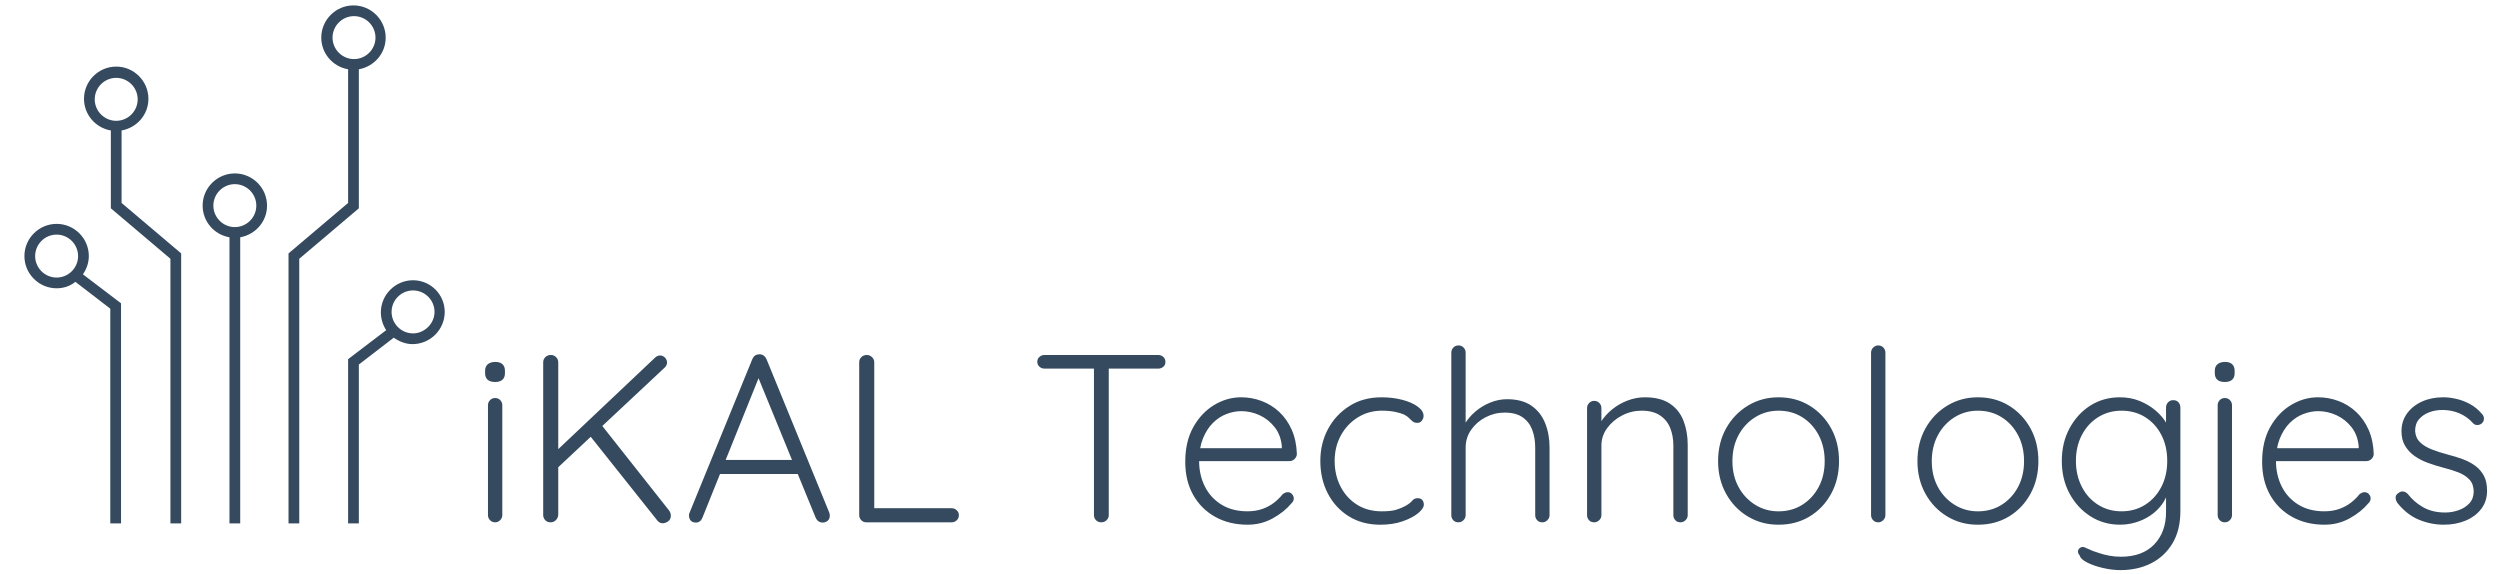<svg xmlns="http://www.w3.org/2000/svg" id="Layer_1" viewBox="0 0 3692.94 847.17"><defs><style>      .st0 {        fill: #354a5f;      }    </style></defs><g><path class="st0" d="M179.59,192.73c22.2-3.96,39.65-23,39.65-46.78,0-26.17-21.41-47.58-47.58-47.58s-47.58,21.41-47.58,47.58c0,23,16.65,42.82,39.65,46.78v114.98l88.02,74.54v390.92h15.86v-398.85l-88.02-74.54v-107.05ZM139.94,146.74c0-17.44,14.27-31.72,31.72-31.72s31.72,14.27,31.72,31.72-14.27,31.72-31.72,31.72-31.72-14.27-31.72-31.72Z"></path><path class="st0" d="M530.08,102.34c22.2-3.96,39.65-23,39.65-46.78,0-26.17-21.41-47.58-47.58-47.58s-47.58,21.41-47.58,47.58c0,23,16.65,42.82,39.65,46.78v197.44l-88.02,74.54v398.85h15.86v-390.92l88.02-74.54V102.34ZM491.22,55.55c0-17.44,14.27-31.72,31.72-31.72s31.72,14.27,31.72,31.72-14.27,31.72-31.72,31.72-31.72-14.27-31.72-31.72Z"></path><path class="st0" d="M346.9,256.17c-26.17,0-47.58,21.41-47.58,47.58,0,23,16.65,42.82,39.65,46.78v422.64h15.86v-422.64c22.2-3.96,39.65-23,39.65-46.78,0-26.17-21.41-47.58-47.58-47.58ZM346.9,335.46c-17.44,0-31.72-14.27-31.72-31.72s14.27-31.72,31.72-31.72,31.72,14.27,31.72,31.72-14.27,31.72-31.72,31.72Z"></path><path class="st0" d="M131.22,378.28c0-26.17-21.41-47.58-47.58-47.58s-47.58,21.41-47.58,47.58,21.41,47.58,47.58,47.58c10.31,0,19.82-3.17,27.75-9.52l51.54,39.65v317.18h15.86v-325.11l-56.3-42.82c5.55-7.93,8.72-17.44,8.72-26.96ZM83.64,410c-17.44,0-31.72-14.27-31.72-31.72s14.27-31.72,31.72-31.72,31.72,14.27,31.72,31.72-14.27,31.72-31.72,31.72Z"></path><path class="st0" d="M610.16,413.96c-26.17,0-47.58,21.41-47.58,47.58,0,9.52,3.17,19.03,7.93,26.17l-56.3,42.82v242.64h15.86v-234.71l51.54-39.65c7.93,5.55,17.44,9.52,27.75,9.52,26.17,0,47.58-21.41,47.58-47.58s-21.41-46.78-46.78-46.78ZM610.16,492.47c-17.44,0-31.72-14.27-31.72-31.72s14.27-31.72,31.72-31.72,31.72,14.27,31.72,31.72-15.07,31.72-31.72,31.72Z"></path></g><path class="st0" d="M742.01,760.96c0,2.82-1.06,5.3-3.18,7.42-2.12,2.12-4.59,3.18-7.42,3.18-3.06,0-5.59-1.06-7.59-3.18-2-2.12-3-4.59-3-7.42v-162.43c0-2.82,1-5.3,3-7.42,2-2.12,4.53-3.18,7.59-3.18s5.59,1.06,7.59,3.18c2,2.12,3,4.59,3,7.42v162.43ZM731.41,564.28c-4.94,0-8.65-1.12-11.12-3.35-2.47-2.24-3.71-5.47-3.71-9.71v-3.53c0-4.24,1.35-7.47,4.06-9.71,2.71-2.24,6.41-3.35,11.12-3.35s7.94,1.12,10.42,3.35c2.47,2.24,3.71,5.47,3.71,9.71v3.53c0,4.24-1.24,7.47-3.71,9.71-2.47,2.24-6.06,3.35-10.77,3.35ZM978.94,772.96c-3.06,0-5.65-1.29-7.77-3.88l-100.28-126.06,16.6-16.6,100.99,127.82c1.65,2.35,2.47,4.83,2.47,7.42,0,3.77-1.35,6.59-4.06,8.47s-5.36,2.82-7.94,2.82ZM975.06,525.08c2.82,0,5.24,1.06,7.24,3.18,2,2.12,3,4.47,3,7.06,0,2.82-1.06,5.3-3.18,7.42l-160.31,150.07-2.82-24.01,148.3-140.18c2.35-2.35,4.94-3.53,7.77-3.53ZM813.33,771.55c-3.3,0-5.94-1.06-7.94-3.18-2-2.12-3-4.71-3-7.77v-225.28c0-3.06,1.06-5.65,3.18-7.77,2.12-2.12,4.83-3.18,8.12-3.18,3.06,0,5.65,1.06,7.77,3.18,2.12,2.12,3.18,4.71,3.18,7.77v225.28c-.24,3.06-1.41,5.65-3.53,7.77s-4.71,3.18-7.77,3.18ZM1123.36,551.57l-85.8,213.28c-.94,2.35-2.24,4.12-3.88,5.3-1.65,1.18-3.53,1.77-5.65,1.77-3.3,0-5.77-.88-7.42-2.65-1.65-1.77-2.59-3.94-2.82-6.53-.24-1.18-.12-2.59.35-4.24l93.22-228.11c1.18-2.59,2.65-4.41,4.41-5.47,1.77-1.06,3.83-1.59,6.18-1.59s4.41.65,6.18,1.94c1.77,1.29,3.12,3,4.06,5.12l92.87,227.05c.47,1.41.71,2.82.71,4.24,0,3.3-1.06,5.83-3.18,7.59-2.12,1.77-4.59,2.65-7.42,2.65-2.35,0-4.41-.65-6.18-1.94-1.77-1.29-3.12-3-4.06-5.12l-87.92-214.69,6.36,1.41ZM1058.04,700.22l8.83-20.83h109.46l4.24,20.83h-122.53ZM1405.84,750.72c2.82,0,5.3,1,7.42,3,2.12,2,3.18,4.41,3.18,7.24,0,3.06-1.06,5.59-3.18,7.59-2.12,2-4.59,3-7.42,3h-126.06c-3.06,0-5.59-1.06-7.59-3.18-2-2.12-3-4.59-3-7.42v-225.99c0-2.82,1.06-5.3,3.18-7.42,2.12-2.12,4.83-3.18,8.12-3.18,2.82,0,5.36,1.06,7.59,3.18,2.24,2.12,3.35,4.59,3.35,7.42v221.75l-6.71-6h121.11ZM1626.89,771.55c-3.3,0-5.94-1.06-7.94-3.18-2-2.12-3-4.59-3-7.42v-224.93h21.89v224.93c0,2.82-1.06,5.3-3.18,7.42-2.12,2.12-4.71,3.18-7.77,3.18ZM1542.85,544.5c-2.82,0-5.3-.94-7.42-2.82-2.12-1.88-3.18-4.35-3.18-7.42,0-2.82,1.06-5.18,3.18-7.06,2.12-1.88,4.59-2.82,7.42-2.82h168.08c2.82,0,5.3.94,7.42,2.82,2.12,1.88,3.18,4.35,3.18,7.42,0,3.06-1.06,5.47-3.18,7.24-2.12,1.77-4.59,2.65-7.42,2.65h-168.08ZM1842.99,775.08c-18.13,0-34.13-3.88-48.02-11.65-13.89-7.77-24.72-18.6-32.49-32.49-7.77-13.89-11.65-30.13-11.65-48.73,0-20.01,3.94-37.08,11.83-51.2,7.89-14.12,18.13-25.01,30.72-32.66,12.59-7.65,25.95-11.48,40.08-11.48,10.36,0,20.42,1.82,30.19,5.47,9.77,3.65,18.48,9.06,26.13,16.24,7.65,7.18,13.77,15.95,18.36,26.31,4.59,10.36,7.12,22.36,7.59,36.02-.24,2.82-1.41,5.24-3.53,7.24s-4.59,3-7.42,3h-141.59l-4.24-19.07h139.12l-4.59,4.24v-7.06c-.94-11.06-4.47-20.48-10.59-28.25-6.12-7.77-13.54-13.65-22.25-17.66-8.71-4-17.77-6-27.19-6-7.06,0-14.3,1.41-21.72,4.24-7.42,2.82-14.12,7.24-20.13,13.24-6,6-10.89,13.65-14.65,22.95-3.77,9.3-5.65,20.3-5.65,33.02,0,13.89,2.82,26.48,8.47,37.78,5.65,11.3,13.83,20.24,24.54,26.84,10.71,6.59,23.48,9.89,38.31,9.89,8.24,0,15.65-1.18,22.25-3.53,6.59-2.35,12.36-5.47,17.3-9.36,4.94-3.88,9.06-7.94,12.36-12.18,2.59-2.12,5.18-3.18,7.77-3.18,2.35,0,4.41.94,6.18,2.82s2.65,4,2.65,6.36c0,2.82-1.18,5.3-3.53,7.42-7.06,8.47-16.24,15.83-27.54,22.07-11.3,6.24-23.66,9.36-37.08,9.36h0ZM2040.37,586.88c11.3,0,21.66,1.24,31.07,3.71,9.42,2.47,17.01,5.83,22.78,10.06,5.77,4.24,8.65,8.83,8.65,13.77,0,2.35-.82,4.65-2.47,6.89-1.65,2.24-3.88,3.35-6.71,3.35-2.82,0-5.12-.71-6.89-2.12-1.77-1.41-3.53-3.06-5.3-4.94-1.77-1.88-4.3-3.65-7.59-5.3-3.06-1.41-7.42-2.71-13.06-3.88-5.65-1.18-12.12-1.77-19.42-1.77-13.18,0-25.07,3.3-35.66,9.89-10.59,6.59-18.95,15.48-25.07,26.66-6.12,11.18-9.18,23.72-9.18,37.61,0,14.12,2.94,26.84,8.83,38.14,5.89,11.3,14.01,20.19,24.36,26.66,10.36,6.47,22.48,9.71,36.37,9.71,9.42,0,16.71-.82,21.89-2.47,5.18-1.65,9.65-3.53,13.42-5.65,4.47-2.59,7.71-5.12,9.71-7.59,2-2.47,4.65-3.71,7.94-3.71,3.06,0,5.36.88,6.89,2.65,1.53,1.77,2.3,4.06,2.3,6.89,0,3.77-2.77,7.94-8.3,12.54-5.53,4.59-13.12,8.59-22.78,12.01-9.65,3.41-20.72,5.12-33.19,5.12-17.66,0-33.13-4.12-46.43-12.36-13.3-8.24-23.66-19.48-31.07-33.72-7.42-14.24-11.12-30.31-11.12-48.2,0-17.18,3.77-32.84,11.3-46.96,7.53-14.12,18.07-25.48,31.6-34.07,13.54-8.59,29.25-12.89,47.14-12.89h0ZM2226.11,589.7c14.83,0,26.84,3.18,36.02,9.53,9.18,6.36,15.95,14.95,20.3,25.78,4.35,10.83,6.53,22.83,6.53,36.02v99.93c0,2.82-1.06,5.3-3.18,7.42-2.12,2.12-4.59,3.18-7.42,3.18-3.3,0-5.89-1.06-7.77-3.18-1.88-2.12-2.82-4.59-2.82-7.42v-99.93c0-9.65-1.47-18.36-4.41-26.13-2.94-7.77-7.71-13.95-14.3-18.54-6.59-4.59-15.42-6.89-26.48-6.89-9.89,0-19.24,2.3-28.07,6.89-8.83,4.59-15.95,10.77-21.36,18.54-5.41,7.77-8.12,16.48-8.12,26.13v99.93c0,2.82-1.06,5.3-3.18,7.42-2.12,2.12-4.59,3.18-7.42,3.18-3.3,0-5.89-1.06-7.77-3.18-1.88-2.12-2.82-4.59-2.82-7.42v-240.11c0-2.82,1-5.3,3-7.42,2-2.12,4.53-3.18,7.59-3.18s5.59,1.06,7.59,3.18c2,2.12,3,4.59,3,7.42v114.41l-8.12,12.36c.47-7.3,2.77-14.42,6.89-21.36,4.12-6.94,9.47-13.18,16.07-18.71s13.89-9.89,21.89-13.06c8-3.18,16.13-4.77,24.36-4.77ZM2429.49,586.88c15.54,0,27.95,3.12,37.25,9.36,9.3,6.24,16.01,14.71,20.13,25.42,4.12,10.71,6.18,22.54,6.18,35.49v103.81c0,2.82-1.06,5.3-3.18,7.42-2.12,2.12-4.59,3.18-7.42,3.18-3.3,0-5.89-1.06-7.77-3.18-1.88-2.12-2.82-4.59-2.82-7.42v-102.75c0-9.42-1.53-18.01-4.59-25.78-3.06-7.77-8.06-14.01-15.01-18.71-6.94-4.71-16.07-7.06-27.37-7.06-10.12,0-19.72,2.35-28.78,7.06-9.06,4.71-16.42,10.95-22.07,18.71-5.65,7.77-8.47,16.36-8.47,25.78v102.75c0,2.82-1.06,5.3-3.18,7.42-2.12,2.12-4.59,3.18-7.42,3.18-3.3,0-5.88-1.06-7.77-3.18-1.88-2.12-2.83-4.59-2.82-7.42v-158.19c0-2.82,1-5.3,3-7.42,2-2.12,4.53-3.18,7.59-3.18s5.59,1.06,7.59,3.18c2,2.12,3,4.59,3,7.42v29.66l-8.12,12.71c.47-7.53,2.88-14.77,7.24-21.72,4.36-6.94,9.95-13.18,16.77-18.71,6.83-5.53,14.42-9.89,22.78-13.06,8.36-3.18,16.77-4.77,25.25-4.77h0ZM2716.57,681.16c0,17.89-3.88,33.96-11.65,48.2-7.77,14.24-18.36,25.42-31.78,33.54-13.42,8.12-28.72,12.18-45.9,12.18s-31.84-4.06-45.37-12.18c-13.54-8.12-24.25-19.3-32.13-33.54-7.89-14.24-11.83-30.31-11.83-48.2s3.94-34.25,11.83-48.38c7.89-14.12,18.6-25.31,32.13-33.54,13.54-8.24,28.66-12.36,45.37-12.36,17.18,0,32.49,4.12,45.9,12.36,13.42,8.24,24.01,19.42,31.78,33.54,7.77,14.12,11.65,30.25,11.65,48.38ZM2695.38,681.16c0-14.36-2.94-27.13-8.83-38.31-5.89-11.18-13.95-20.01-24.19-26.48-10.24-6.47-21.95-9.71-35.13-9.71-12.71,0-24.25,3.24-34.6,9.71-10.36,6.47-18.54,15.3-24.54,26.48-6,11.18-9,23.95-9,38.31s3,27.07,9,38.14,14.18,19.83,24.54,26.31c10.36,6.47,21.89,9.71,34.6,9.71,13.18,0,24.89-3.24,35.13-9.71,10.24-6.47,18.3-15.24,24.19-26.31,5.89-11.06,8.83-23.78,8.83-38.14ZM2785.07,760.96c0,2.82-1.06,5.3-3.18,7.42-2.12,2.12-4.59,3.18-7.42,3.18-3.06,0-5.59-1.06-7.59-3.18-2-2.12-3-4.59-3-7.42v-240.11c0-2.82,1.06-5.3,3.18-7.42,2.12-2.12,4.59-3.18,7.42-3.18,3.06,0,5.59,1.06,7.59,3.18,2,2.12,3,4.59,3,7.42v240.11ZM3011.06,681.16c0,17.89-3.88,33.96-11.65,48.2-7.77,14.24-18.36,25.42-31.78,33.54-13.42,8.12-28.72,12.18-45.9,12.18s-31.84-4.06-45.37-12.18c-13.54-8.12-24.25-19.3-32.13-33.54-7.89-14.24-11.83-30.31-11.83-48.2s3.94-34.25,11.83-48.38c7.89-14.12,18.6-25.31,32.13-33.54,13.54-8.24,28.66-12.36,45.37-12.36,17.18,0,32.49,4.12,45.9,12.36,13.42,8.24,24.01,19.42,31.78,33.54,7.77,14.12,11.65,30.25,11.65,48.38ZM2989.87,681.16c0-14.36-2.94-27.13-8.83-38.31-5.88-11.18-13.95-20.01-24.19-26.48-10.24-6.47-21.95-9.71-35.13-9.71-12.71,0-24.25,3.24-34.6,9.71-10.36,6.47-18.54,15.3-24.54,26.48-6,11.18-9,23.95-9,38.31s3,27.07,9,38.14c6,11.06,14.18,19.83,24.54,26.31,10.36,6.47,21.89,9.71,34.6,9.71,13.18,0,24.89-3.24,35.13-9.71,10.24-6.47,18.3-15.24,24.19-26.31,5.88-11.06,8.83-23.78,8.83-38.14ZM3131.47,586.88c10.59,0,20.36,1.82,29.31,5.47,8.95,3.65,16.77,8.36,23.48,14.12,6.71,5.77,11.95,11.89,15.71,18.36,3.77,6.47,5.65,12.65,5.65,18.54l-6-8.47v-32.84c0-3.06,1-5.65,3-7.77,2-2.12,4.53-3.18,7.59-3.18,3.3,0,5.88,1.06,7.77,3.18,1.88,2.12,2.82,4.71,2.82,7.77v152.89c0,18.83-3.88,34.72-11.65,47.67-7.77,12.95-18.3,22.78-31.6,29.48-13.3,6.71-28.42,10.06-45.37,10.06-8.24,0-16.89-1.06-25.95-3.18-9.06-2.12-16.83-4.83-23.31-8.12-6.47-3.3-10.06-6.71-10.77-10.24-1.88-2.12-2.77-4.18-2.65-6.18.12-2,1.12-3.71,3-5.12,2.35-1.65,4.83-1.82,7.42-.53,2.59,1.29,6.47,3,11.65,5.12,2.35.71,5.53,1.77,9.53,3.18,4,1.41,8.77,2.65,14.3,3.71,5.53,1.06,11.36,1.59,17.48,1.59,21.19,0,37.61-6.06,49.26-18.18,11.65-12.12,17.48-28.07,17.48-47.85v-33.9l3.88,1.06c-2.12,8.47-5.59,15.89-10.42,22.25-4.83,6.36-10.53,11.71-17.13,16.07-6.59,4.35-13.71,7.65-21.36,9.89-7.65,2.24-15.24,3.35-22.78,3.35-16.24,0-30.84-4.12-43.78-12.36-12.95-8.24-23.25-19.42-30.9-33.54-7.65-14.12-11.48-30.25-11.48-48.38s3.83-33.96,11.48-48.2c7.65-14.24,17.89-25.42,30.72-33.54,12.83-8.12,27.37-12.18,43.61-12.18h0ZM3133.94,606.65c-12.95,0-24.54,3.24-34.78,9.71-10.24,6.47-18.24,15.3-24.01,26.48-5.77,11.18-8.65,23.83-8.65,37.96s2.88,26.84,8.65,38.14c5.77,11.3,13.77,20.19,24.01,26.66,10.24,6.47,21.83,9.71,34.78,9.71,12.95,0,24.48-3.18,34.6-9.53,10.12-6.36,18.13-15.12,24.01-26.31,5.88-11.18,8.83-24.07,8.83-38.66s-2.94-27.48-8.83-38.66c-5.88-11.18-13.89-19.89-24.01-26.13-10.12-6.24-21.66-9.36-34.6-9.36ZM3297.07,760.96c0,2.82-1.06,5.3-3.18,7.42-2.12,2.12-4.59,3.18-7.42,3.18-3.06,0-5.59-1.06-7.59-3.18s-3-4.59-3-7.42v-162.43c0-2.82,1-5.3,3-7.42,2-2.12,4.53-3.18,7.59-3.18s5.59,1.06,7.59,3.18c2,2.12,3,4.59,3,7.42v162.43ZM3286.48,564.28c-4.94,0-8.65-1.12-11.12-3.35-2.47-2.24-3.71-5.47-3.71-9.71v-3.53c0-4.24,1.35-7.47,4.06-9.71,2.71-2.24,6.41-3.35,11.12-3.35s7.95,1.12,10.42,3.35c2.47,2.24,3.71,5.47,3.71,9.71v3.53c0,4.24-1.24,7.47-3.71,9.71-2.47,2.24-6.06,3.35-10.77,3.35h0ZM3433.72,775.08c-18.13,0-34.13-3.88-48.02-11.65-13.89-7.77-24.72-18.6-32.49-32.49-7.77-13.89-11.65-30.13-11.65-48.73,0-20.01,3.94-37.08,11.83-51.2,7.89-14.12,18.13-25.01,30.72-32.66,12.59-7.65,25.95-11.48,40.08-11.48,10.36,0,20.42,1.82,30.19,5.47,9.77,3.65,18.48,9.06,26.13,16.24,7.65,7.18,13.77,15.95,18.36,26.31,4.59,10.36,7.12,22.36,7.59,36.02-.24,2.82-1.41,5.24-3.53,7.24s-4.59,3-7.42,3h-141.6l-4.24-19.07h139.12l-4.59,4.24v-7.06c-.94-11.06-4.47-20.48-10.59-28.25-6.12-7.77-13.54-13.65-22.25-17.66-8.71-4-17.77-6-27.19-6-7.06,0-14.3,1.41-21.72,4.24-7.42,2.82-14.12,7.24-20.13,13.24-6,6-10.89,13.65-14.65,22.95-3.77,9.3-5.65,20.3-5.65,33.02,0,13.89,2.82,26.48,8.47,37.78,5.65,11.3,13.83,20.24,24.54,26.84,10.71,6.59,23.48,9.89,38.31,9.89,8.24,0,15.65-1.18,22.25-3.53,6.59-2.35,12.36-5.47,17.3-9.36,4.94-3.88,9.06-7.94,12.36-12.18,2.59-2.12,5.18-3.18,7.77-3.18,2.35,0,4.41.94,6.18,2.82s2.65,4,2.65,6.36c0,2.82-1.18,5.3-3.53,7.42-7.06,8.47-16.24,15.83-27.54,22.07-11.3,6.24-23.66,9.36-37.08,9.36h0ZM3541.42,742.95c-1.88-2.82-2.77-5.59-2.65-8.3.12-2.71,1.59-4.88,4.41-6.53,1.88-1.65,4.06-2.35,6.53-2.12,2.47.24,4.77,1.41,6.89,3.53,6.36,8.24,14.07,14.89,23.13,19.95,9.06,5.06,19.83,7.59,32.31,7.59,6.59,0,13.12-1.12,19.6-3.35,6.47-2.24,11.83-5.65,16.07-10.24,4.24-4.59,6.36-10.42,6.36-17.48s-2.12-13.18-6.36-17.66c-4.24-4.47-9.71-8-16.42-10.59-6.71-2.59-13.83-4.83-21.36-6.71-8-2.12-15.77-4.53-23.31-7.24-7.53-2.71-14.18-6.12-19.95-10.24-5.77-4.12-10.42-9.12-13.95-15.01-3.53-5.89-5.3-13.06-5.3-21.54,0-9.89,2.71-18.6,8.12-26.13,5.41-7.53,12.77-13.42,22.07-17.66,9.3-4.24,19.83-6.36,31.6-6.36,5.88,0,12.24.77,19.07,2.3,6.83,1.53,13.54,4.06,20.13,7.59,6.59,3.53,12.48,8.36,17.66,14.48,2.12,2.12,3.18,4.53,3.18,7.24s-1.18,5.12-3.53,7.24c-1.88,1.41-4.06,2.12-6.53,2.12s-4.53-.94-6.18-2.82c-5.65-6.36-12.36-11.18-20.13-14.48-7.77-3.3-16.13-4.94-25.07-4.94-6.83,0-13.24,1.12-19.24,3.35-6,2.24-11.01,5.59-15.01,10.06-4,4.47-6,10.36-6,17.66.47,6.83,2.88,12.36,7.24,16.6,4.36,4.24,10.12,7.77,17.3,10.59,7.18,2.82,15.24,5.41,24.19,7.77,7.53,1.88,14.77,4.12,21.72,6.71,6.94,2.59,13.06,5.83,18.36,9.71,5.3,3.88,9.53,8.77,12.71,14.65,3.18,5.89,4.77,13.3,4.77,22.25,0,10.36-2.88,19.3-8.65,26.84-5.77,7.53-13.48,13.3-23.13,17.3-9.65,4-20.36,6-32.13,6-12.71,0-25.01-2.47-36.9-7.42-11.89-4.94-22.42-13.18-31.6-24.72h0Z"></path></svg>